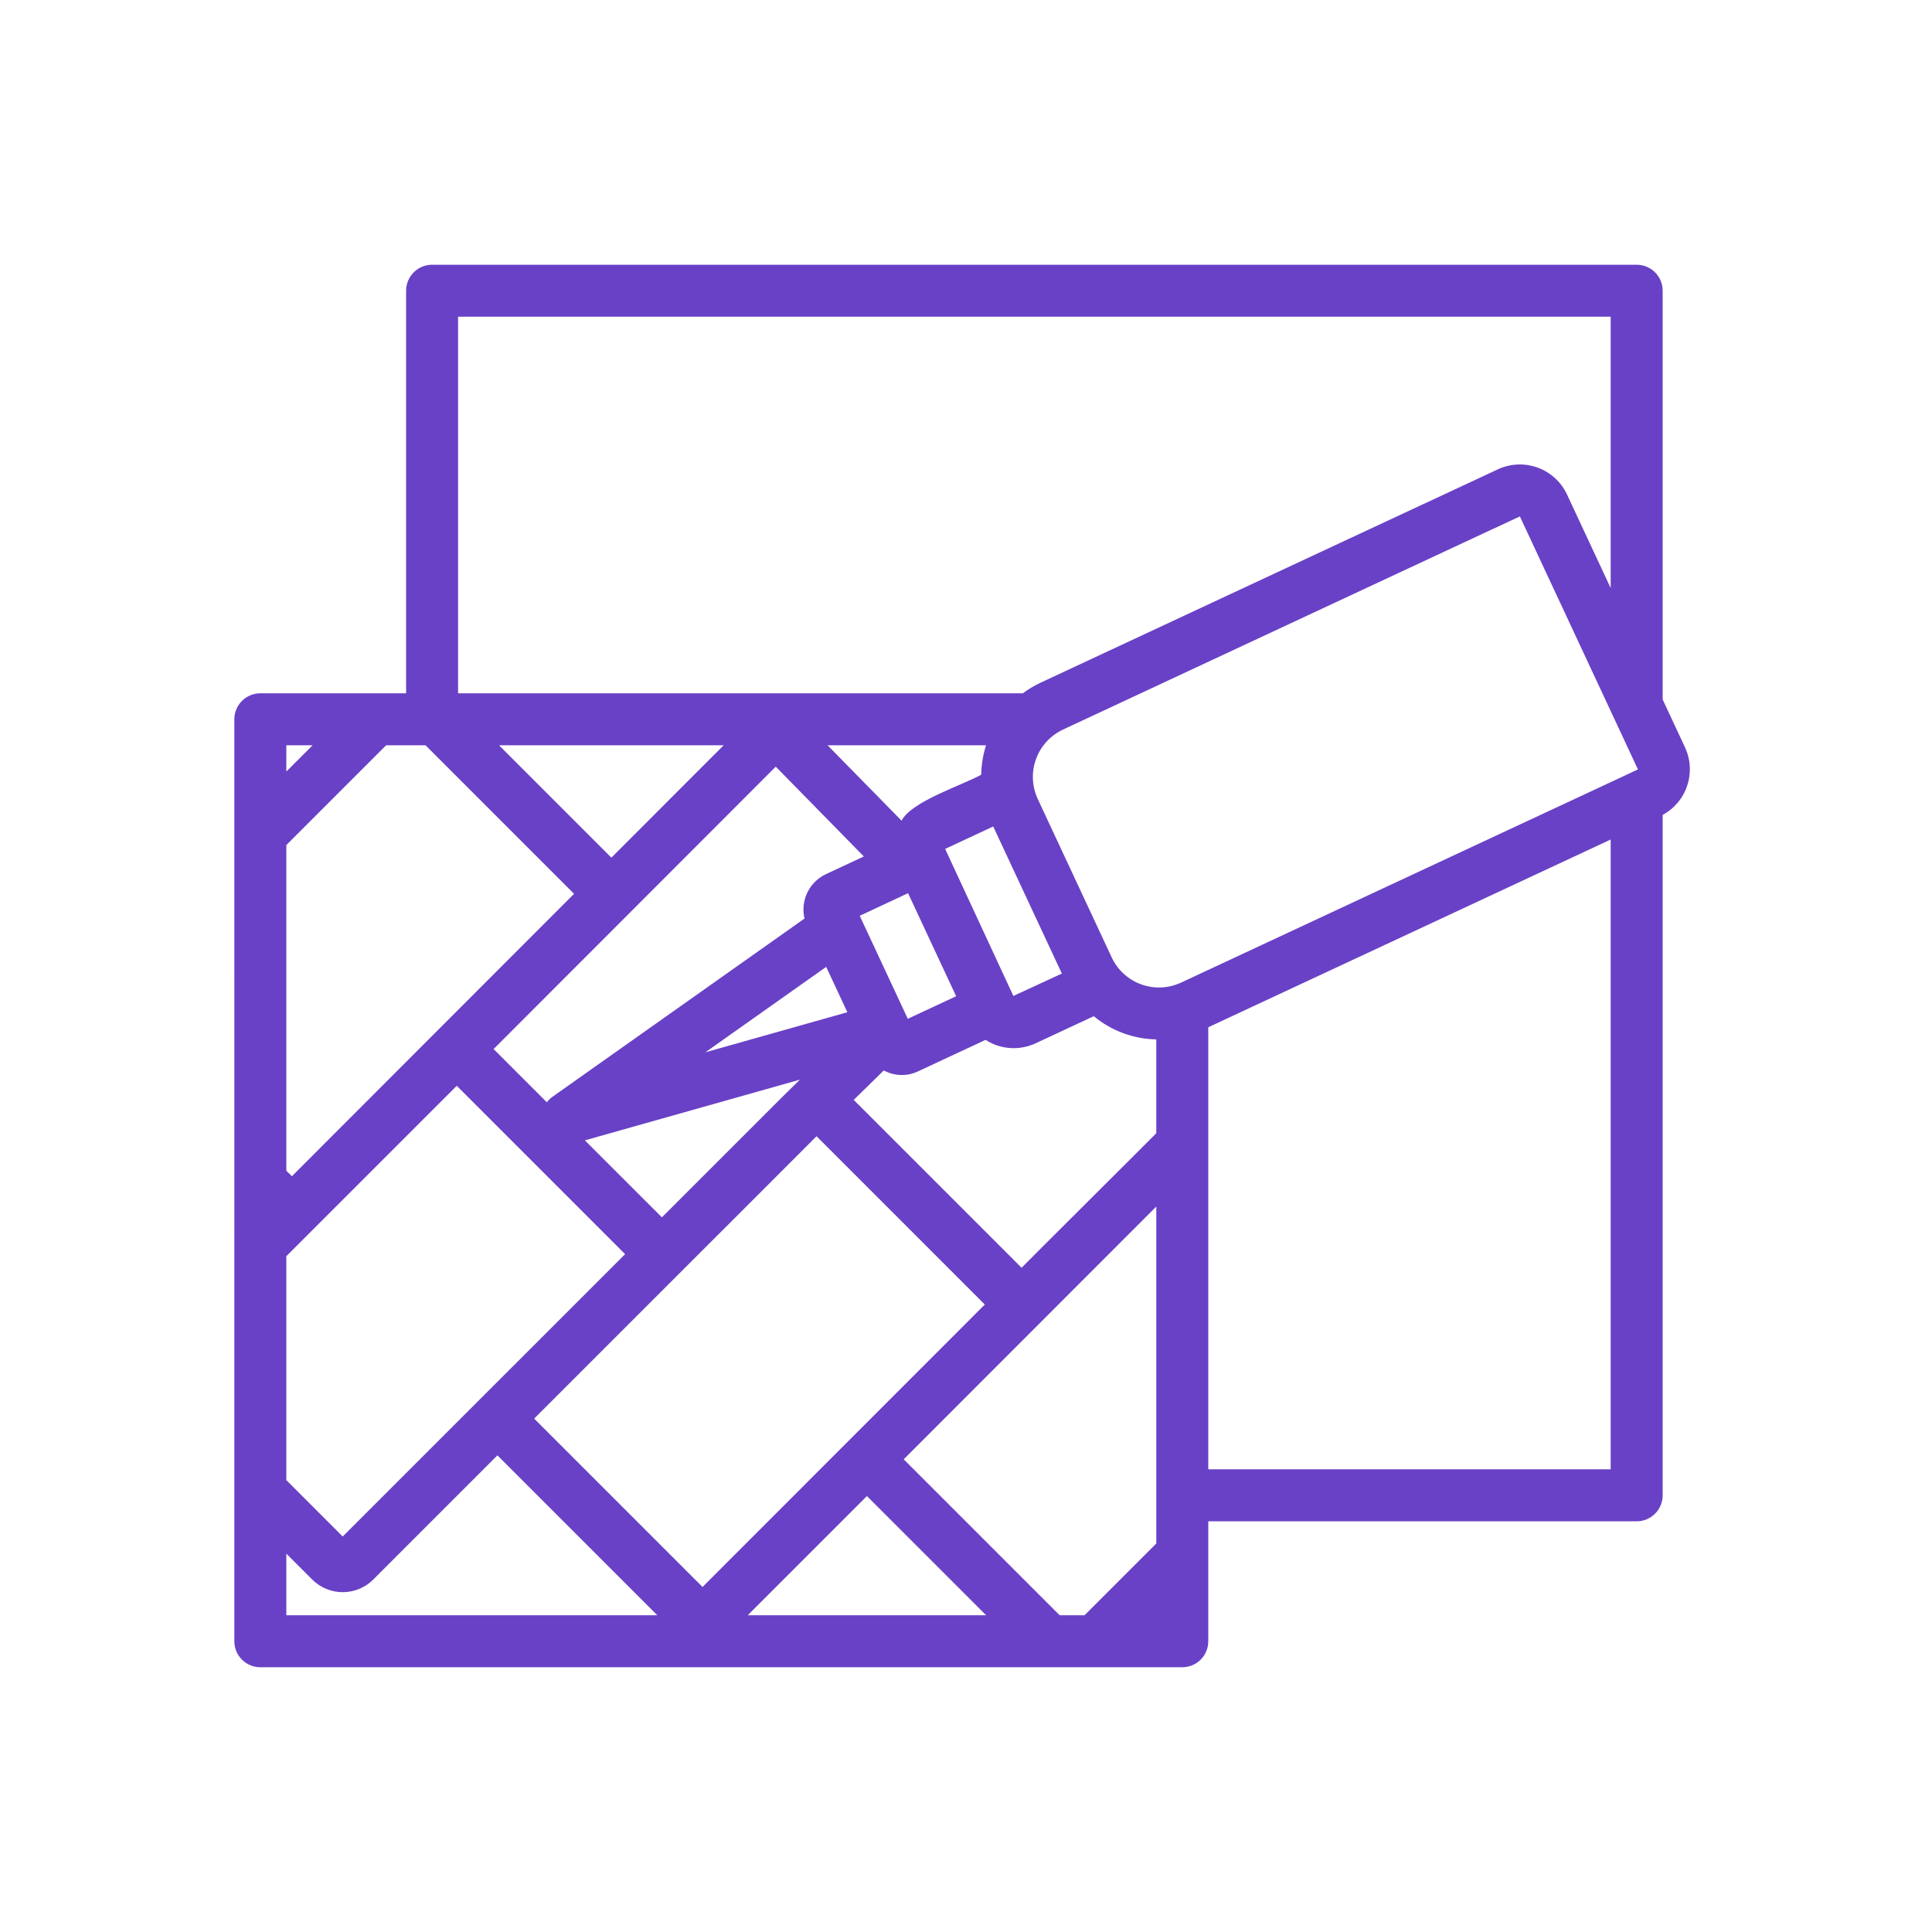 <svg xmlns="http://www.w3.org/2000/svg" xmlns:xlink="http://www.w3.org/1999/xlink" width="520" zoomAndPan="magnify" viewBox="0 0 390 390" height="520" preserveAspectRatio="xMidYMid meet" version="1.0"><defs><clipPath id="8a6269d9f1"><path d="M 47.289 53 L 342 53 L 342 337 L 47.289 337 Z M 47.289 53 " clip-rule="nonzero"/></clipPath></defs><g clip-path="url(#8a6269d9f1)"><path fill="#6941c6" d="M 340.148 150.883 L 335.629 141.199 L 335.629 58.688 C 335.629 58.344 335.598 58.004 335.531 57.664 C 335.461 57.328 335.363 56.996 335.23 56.68 C 335.102 56.359 334.938 56.059 334.746 55.773 C 334.555 55.484 334.336 55.219 334.094 54.977 C 333.852 54.734 333.586 54.516 333.297 54.324 C 333.012 54.133 332.711 53.973 332.391 53.84 C 332.074 53.707 331.746 53.609 331.406 53.543 C 331.07 53.473 330.727 53.441 330.383 53.441 L 87.223 53.441 C 86.879 53.441 86.535 53.473 86.199 53.543 C 85.859 53.609 85.531 53.707 85.215 53.84 C 84.895 53.973 84.594 54.133 84.309 54.324 C 84.02 54.516 83.754 54.734 83.512 54.977 C 83.27 55.219 83.051 55.484 82.859 55.773 C 82.668 56.059 82.508 56.359 82.375 56.68 C 82.242 56.996 82.145 57.328 82.074 57.664 C 82.008 58.004 81.977 58.344 81.977 58.688 L 81.977 139.953 L 52.551 139.953 C 52.207 139.953 51.867 139.988 51.527 140.055 C 51.191 140.121 50.863 140.219 50.543 140.352 C 50.227 140.484 49.922 140.645 49.637 140.836 C 49.352 141.027 49.086 141.246 48.84 141.488 C 48.598 141.734 48.379 141.996 48.188 142.285 C 47.996 142.57 47.836 142.875 47.703 143.191 C 47.57 143.512 47.473 143.84 47.406 144.176 C 47.34 144.516 47.305 144.855 47.305 145.199 C 47.332 187.148 47.285 259.078 47.305 300.867 C 47.305 301.012 47.305 331.148 47.305 331.309 C 47.305 331.652 47.34 331.992 47.406 332.332 C 47.473 332.668 47.57 332.996 47.703 333.316 C 47.836 333.633 47.996 333.938 48.188 334.223 C 48.379 334.512 48.598 334.773 48.84 335.02 C 49.086 335.262 49.352 335.48 49.637 335.672 C 49.922 335.863 50.227 336.023 50.543 336.156 C 50.863 336.289 51.191 336.387 51.527 336.453 C 51.867 336.52 52.207 336.555 52.551 336.555 L 238.66 336.555 C 239.004 336.555 239.344 336.52 239.684 336.453 C 240.02 336.387 240.348 336.289 240.668 336.156 C 240.984 336.023 241.289 335.863 241.574 335.672 C 241.863 335.48 242.125 335.262 242.371 335.02 C 242.613 334.773 242.832 334.508 243.023 334.223 C 243.215 333.938 243.375 333.633 243.508 333.316 C 243.641 332.996 243.738 332.668 243.805 332.332 C 243.875 331.992 243.906 331.652 243.906 331.309 L 243.906 307.094 L 330.383 307.094 C 330.727 307.094 331.07 307.062 331.406 306.996 C 331.746 306.93 332.074 306.828 332.391 306.695 C 332.711 306.566 333.012 306.402 333.297 306.211 C 333.586 306.02 333.852 305.805 334.094 305.559 C 334.336 305.316 334.555 305.051 334.746 304.766 C 334.938 304.477 335.102 304.176 335.23 303.855 C 335.363 303.539 335.461 303.211 335.531 302.871 C 335.598 302.535 335.629 302.191 335.629 301.848 L 335.629 164.5 C 336.211 164.188 336.758 163.82 337.27 163.402 C 337.781 162.984 338.246 162.523 338.672 162.016 C 339.098 161.512 339.469 160.969 339.789 160.391 C 340.113 159.816 340.379 159.215 340.586 158.586 C 340.793 157.961 340.941 157.32 341.027 156.664 C 341.113 156.012 341.141 155.352 341.102 154.695 C 341.066 154.035 340.965 153.383 340.805 152.742 C 340.645 152.102 340.426 151.484 340.148 150.883 Z M 213.898 326.059 L 182.422 294.582 C 195.066 281.945 220.699 256.266 233.414 243.562 L 233.414 311.574 L 218.926 326.059 Z M 69.18 310.168 L 57.801 298.789 L 57.801 253.578 L 92.203 219.18 L 126.188 253.164 Z M 85.902 150.449 L 115.879 180.43 L 58.926 237.438 L 57.801 236.324 L 57.801 170.586 L 77.938 150.449 Z M 233.41 228.762 C 233.371 228.848 206.273 255.793 206.219 255.914 L 172.332 222.027 L 178.41 216.078 C 179.48 216.66 180.621 216.965 181.836 217 C 183.051 217.035 184.207 216.797 185.305 216.277 L 198.949 209.91 C 199.695 210.395 200.492 210.777 201.336 211.055 C 202.18 211.336 203.047 211.504 203.934 211.562 C 204.82 211.621 205.699 211.57 206.574 211.402 C 207.449 211.238 208.289 210.965 209.094 210.586 L 220.789 205.129 C 222.566 206.605 224.535 207.746 226.699 208.547 C 228.867 209.352 231.102 209.773 233.41 209.816 Z M 166.777 195.176 L 171.051 204.332 L 142.391 212.422 Z M 183.25 205.656 L 173.547 184.863 L 183.305 180.301 C 185.367 184.758 191.027 196.828 193.012 201.102 Z M 166.734 176.453 C 166.328 176.645 165.938 176.867 165.57 177.125 C 165.199 177.383 164.855 177.668 164.535 177.984 C 164.215 178.301 163.922 178.645 163.66 179.008 C 163.398 179.375 163.172 179.762 162.977 180.164 C 162.777 180.57 162.621 180.988 162.496 181.422 C 162.371 181.855 162.285 182.297 162.234 182.742 C 162.188 183.191 162.176 183.641 162.203 184.09 C 162.23 184.539 162.297 184.98 162.402 185.418 L 111.41 221.48 C 111.02 221.777 110.68 222.121 110.391 222.516 L 99.641 211.766 L 156.598 154.762 L 174.375 172.887 Z M 157.41 221.945 L 133.613 245.738 L 118.066 230.195 L 161.484 217.941 C 160.559 218.82 158.273 221.09 157.41 221.945 Z M 204.566 201.043 L 203.68 199.141 L 190.789 171.363 L 200.496 166.836 L 214.352 196.527 Z M 198.07 156.383 C 194.496 158.422 183.965 161.746 181.996 165.668 L 167.066 150.449 L 199.043 150.449 C 198.434 152.379 198.109 154.359 198.07 156.383 Z M 123.414 173.129 L 100.742 150.449 L 146.078 150.449 Z M 134.898 259.297 C 137.746 256.477 161.383 232.809 164.832 229.367 L 198.797 263.336 C 184.84 277.309 155.922 306.242 141.816 320.352 L 107.828 286.363 Z M 175 302 L 199.059 326.059 L 150.941 326.059 Z M 238.367 198.371 C 237.742 198.656 237.094 198.883 236.426 199.043 C 235.758 199.203 235.078 199.301 234.391 199.328 C 233.703 199.355 233.02 199.32 232.34 199.215 C 231.66 199.109 230.996 198.938 230.352 198.703 C 229.703 198.469 229.086 198.172 228.5 197.816 C 227.91 197.461 227.363 197.051 226.852 196.586 C 226.344 196.121 225.887 195.613 225.477 195.059 C 225.07 194.508 224.719 193.918 224.426 193.297 L 209.465 161.246 C 209.18 160.621 208.953 159.973 208.793 159.305 C 208.629 158.633 208.535 157.957 208.508 157.27 C 208.477 156.582 208.516 155.898 208.621 155.215 C 208.727 154.535 208.898 153.871 209.133 153.227 C 209.367 152.578 209.664 151.961 210.02 151.371 C 210.375 150.785 210.785 150.234 211.25 149.727 C 211.715 149.219 212.223 148.758 212.777 148.352 C 213.328 147.941 213.918 147.59 214.539 147.297 C 214.543 147.309 306.812 104.207 306.805 104.246 L 330.641 155.32 C 330.492 155.359 328.301 156.434 328.242 156.441 Z M 325.137 63.934 L 325.137 118.707 L 316.316 99.809 C 316.023 99.188 315.676 98.598 315.266 98.043 C 314.859 97.488 314.398 96.977 313.891 96.512 C 313.383 96.047 312.836 95.637 312.246 95.281 C 311.656 94.922 311.039 94.629 310.391 94.391 C 309.742 94.156 309.078 93.988 308.398 93.883 C 307.719 93.777 307.035 93.738 306.344 93.77 C 305.656 93.797 304.98 93.895 304.309 94.059 C 303.641 94.219 302.992 94.445 302.367 94.738 L 210.102 137.785 C 208.816 138.387 207.605 139.109 206.469 139.953 L 92.469 139.953 L 92.469 63.934 Z M 63.098 150.449 L 57.801 155.746 L 57.801 150.449 Z M 57.801 313.629 L 63.027 318.855 C 63.43 319.258 63.871 319.621 64.348 319.938 C 64.82 320.254 65.324 320.523 65.852 320.738 C 66.379 320.957 66.926 321.125 67.484 321.234 C 68.047 321.348 68.613 321.402 69.184 321.402 C 69.754 321.402 70.32 321.348 70.883 321.234 C 71.441 321.125 71.984 320.957 72.516 320.738 C 73.043 320.523 73.543 320.254 74.02 319.938 C 74.496 319.621 74.934 319.258 75.34 318.855 L 100.41 293.785 L 132.684 326.059 L 57.801 326.059 Z M 243.906 296.602 L 243.906 207.367 L 325.137 169.469 L 325.137 296.602 Z M 243.906 296.602 " fill-opacity="1" fill-rule="nonzero"/></g></svg>